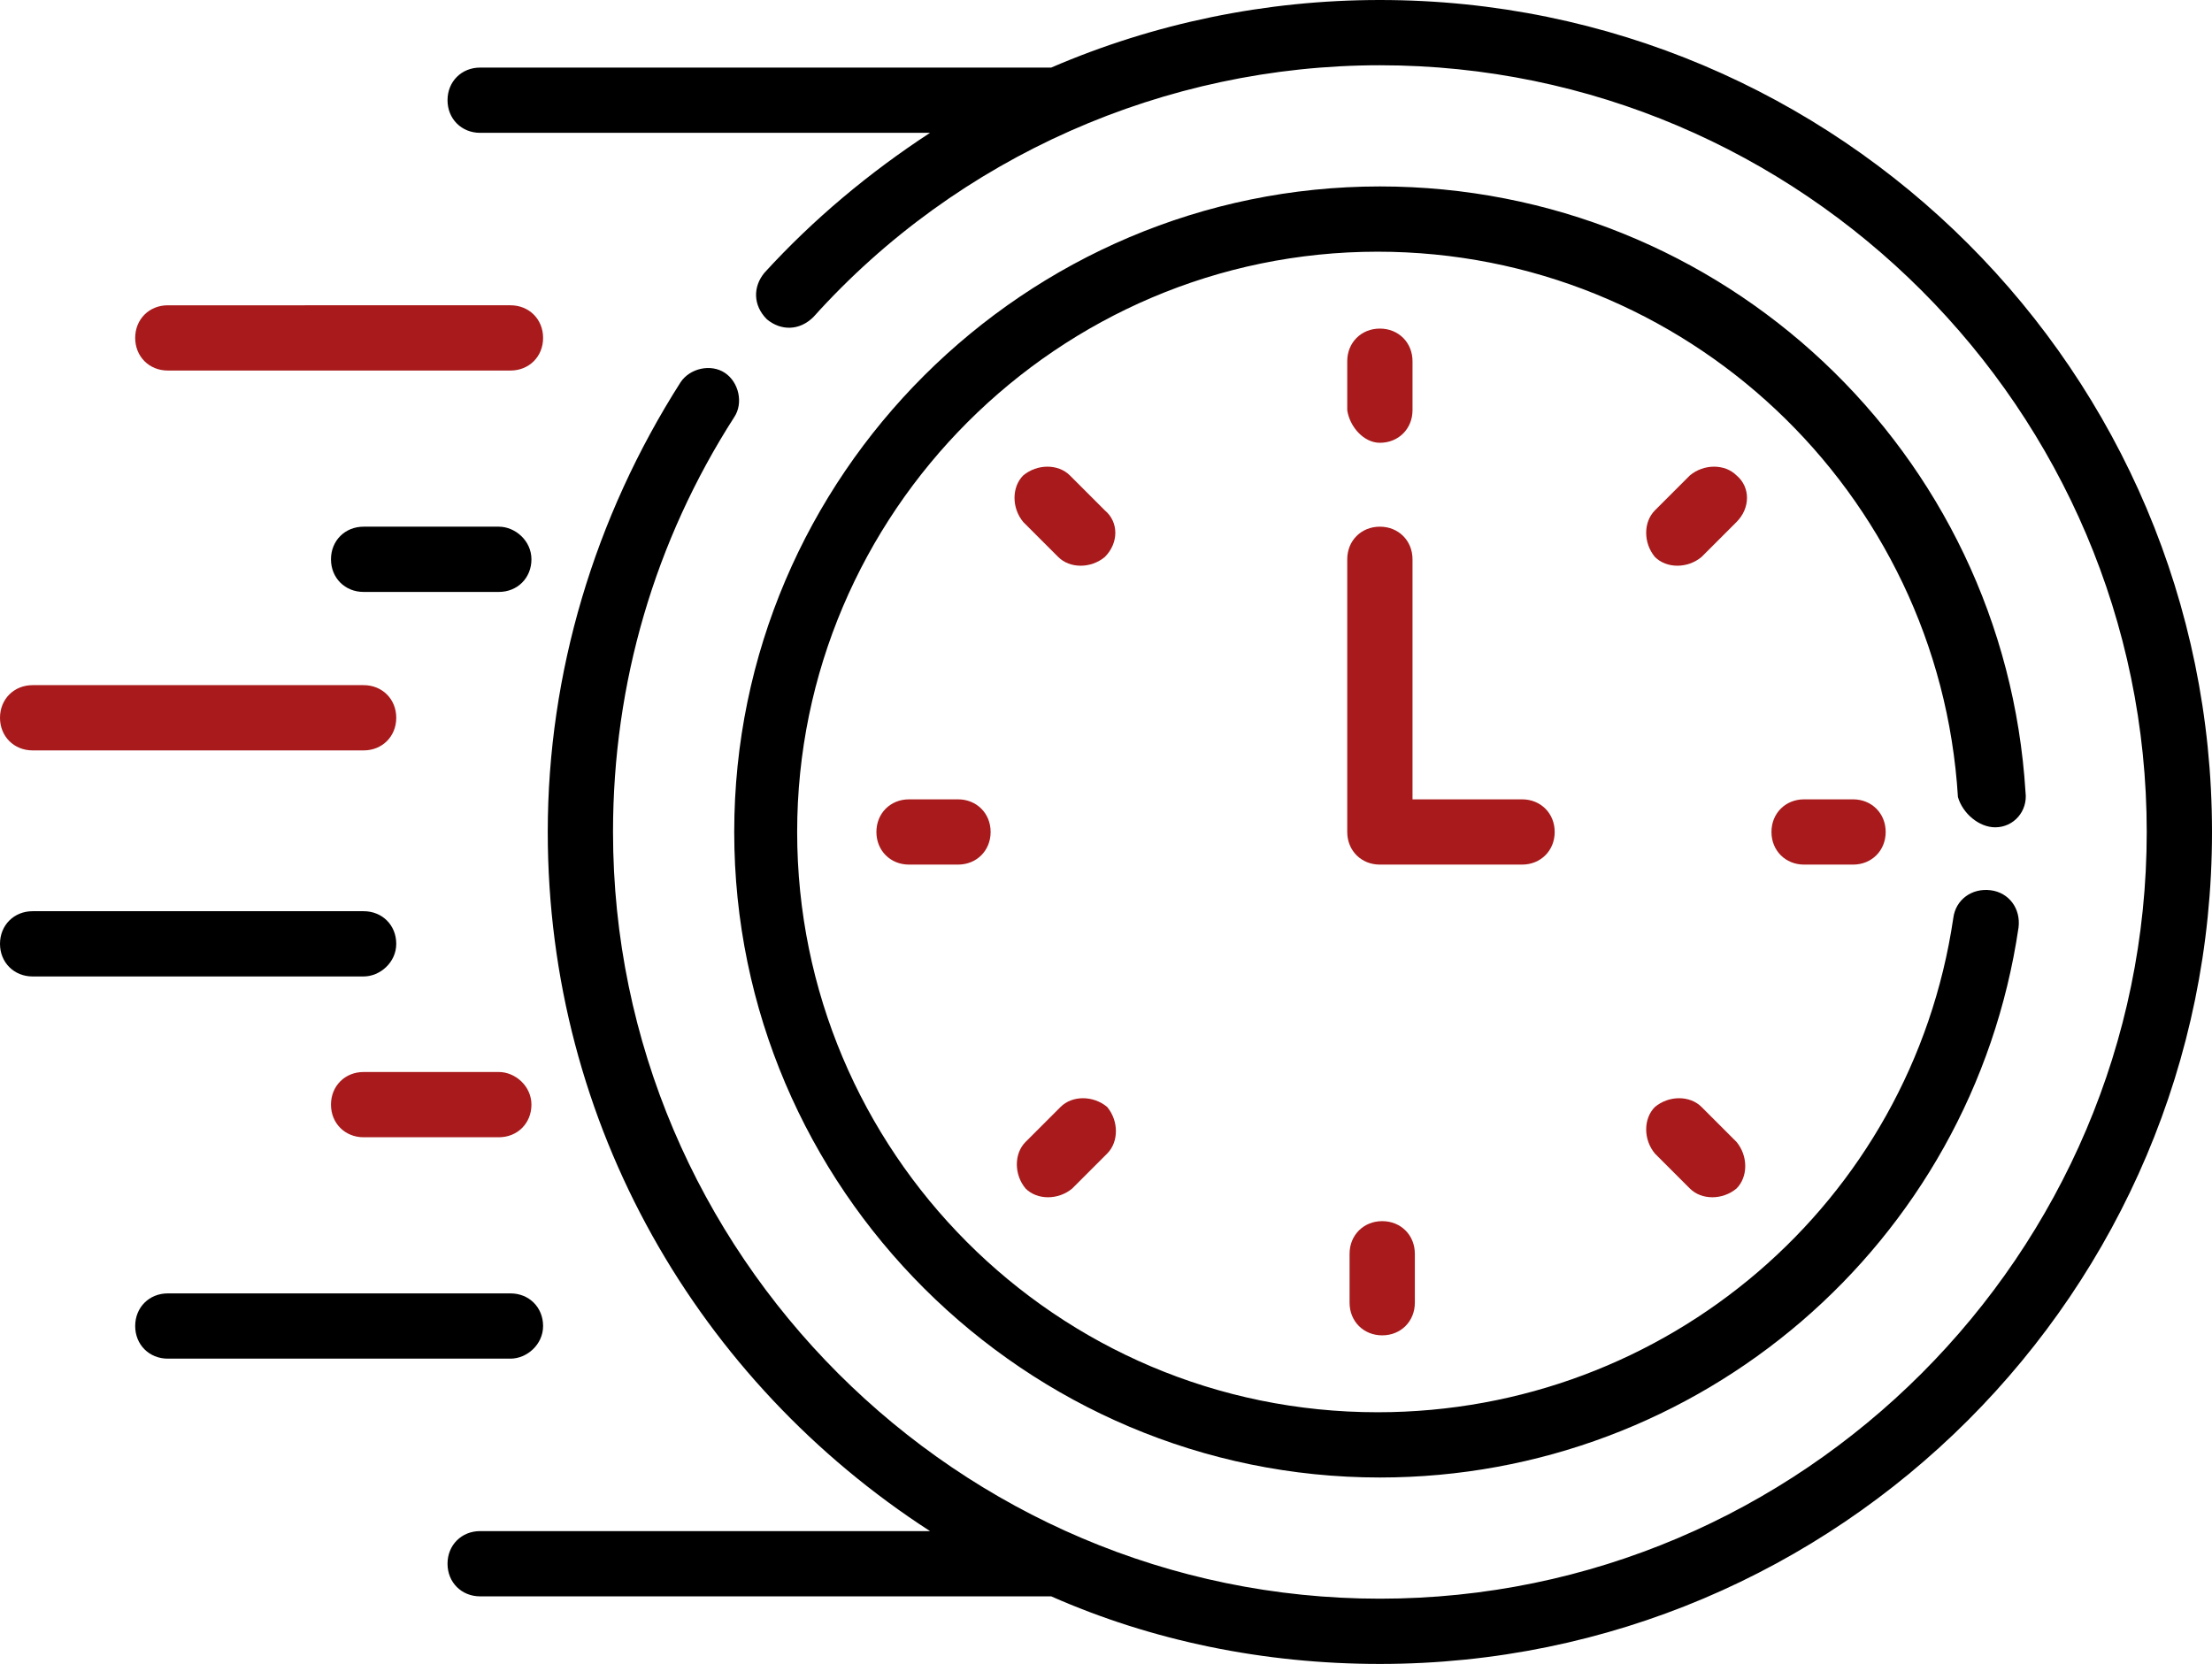 <?xml version="1.0" encoding="utf-8"?>
<!-- Generator: Adobe Illustrator 24.0.1, SVG Export Plug-In . SVG Version: 6.00 Build 0)  -->
<svg version="1.1" id="Livello_1" xmlns="http://www.w3.org/2000/svg" xmlns:xlink="http://www.w3.org/1999/xlink" x="0px" y="0px"
	 viewBox="0 0 94.9 71.4" style="enable-background:new 0 0 94.9 71.4;" xml:space="preserve">
<style type="text/css">
	.st0{fill:#A81A1B;}
</style>
<g>
	<g>
		<path class="st0" d="M7.2,15.9h14.7c0.8,0,1.4-0.6,1.4-1.4s-0.6-1.4-1.4-1.4H7.2c-0.8,0-1.4,0.6-1.4,1.4S6.4,15.9,7.2,15.9z"/>
		<path d="M21.4,22.6h-5.8c-0.8,0-1.4,0.6-1.4,1.4c0,0.8,0.6,1.4,1.4,1.4h5.8c0.8,0,1.4-0.6,1.4-1.4C22.8,23.2,22.1,22.6,21.4,22.6z
			"/>
		<path class="st0" d="M1.4,32.2h14.2c0.8,0,1.4-0.6,1.4-1.4c0-0.8-0.6-1.4-1.4-1.4H1.4c-0.8,0-1.4,0.6-1.4,1.4
			C0,31.6,0.6,32.2,1.4,32.2z"/>
		<path d="M23.3,56.9c0-0.8-0.6-1.4-1.4-1.4H7.2c-0.8,0-1.4,0.6-1.4,1.4c0,0.8,0.6,1.4,1.4,1.4h14.7C22.6,58.3,23.3,57.7,23.3,56.9z
			"/>
		<path class="st0" d="M21.4,46h-5.8c-0.8,0-1.4,0.6-1.4,1.4s0.6,1.4,1.4,1.4h5.8c0.8,0,1.4-0.6,1.4-1.4S22.1,46,21.4,46z"/>
		<path d="M17,40.5c0-0.8-0.6-1.4-1.4-1.4H1.4c-0.8,0-1.4,0.6-1.4,1.4c0,0.8,0.6,1.4,1.4,1.4h14.2C16.3,41.9,17,41.3,17,40.5z"/>
		<path class="st0" d="M59.2,19c0.8,0,1.4-0.6,1.4-1.4v-2.1c0-0.8-0.6-1.4-1.4-1.4s-1.4,0.6-1.4,1.4v2.1C57.9,18.3,58.5,19,59.2,19z
			"/>
		<path class="st0" d="M74.5,20.4c-0.5-0.5-1.4-0.5-2,0l-1.5,1.5c-0.5,0.5-0.5,1.4,0,2c0.5,0.5,1.4,0.5,2,0l1.5-1.5
			C75.1,21.8,75.1,20.9,74.5,20.4z"/>
		<path class="st0" d="M77.4,34.3c-0.8,0-1.4,0.6-1.4,1.4c0,0.8,0.6,1.4,1.4,1.4h2.1c0.8,0,1.4-0.6,1.4-1.4c0-0.8-0.6-1.4-1.4-1.4
			H77.4z"/>
		<path class="st0" d="M73,47.5c-0.5-0.5-1.4-0.5-2,0c-0.5,0.5-0.5,1.4,0,2l1.5,1.5c0.5,0.5,1.4,0.5,2,0c0.5-0.5,0.5-1.4,0-2
			L73,47.5z"/>
		<path class="st0" d="M57.9,53.8v2.1c0,0.8,0.6,1.4,1.4,1.4s1.4-0.6,1.4-1.4v-2.1c0-0.8-0.6-1.4-1.4-1.4S57.9,53,57.9,53.8z"/>
		<path class="st0" d="M45.5,47.5L44,49c-0.5,0.5-0.5,1.4,0,2c0.5,0.5,1.4,0.5,2,0l1.5-1.5c0.5-0.5,0.5-1.4,0-2
			C46.9,47,46,47,45.5,47.5z"/>
		<path class="st0" d="M39,34.3c-0.8,0-1.4,0.6-1.4,1.4c0,0.8,0.6,1.4,1.4,1.4h2.1c0.8,0,1.4-0.6,1.4-1.4c0-0.8-0.6-1.4-1.4-1.4H39z
			"/>
		<path class="st0" d="M47.4,21.9l-1.5-1.5c-0.5-0.5-1.4-0.5-2,0c-0.5,0.5-0.5,1.4,0,2l1.5,1.5c0.5,0.5,1.4,0.5,2,0
			C48,23.3,48,22.4,47.4,21.9z"/>
		<path class="st0" d="M66.7,35.7c0-0.8-0.6-1.4-1.4-1.4h-4.7V24c0-0.8-0.6-1.4-1.4-1.4c-0.8,0-1.4,0.6-1.4,1.4v11.7
			c0,0.8,0.6,1.4,1.4,1.4h6.1C66.1,37.1,66.7,36.5,66.7,35.7z"/>
		<path d="M85.6,35.5c0.8,0,1.4-0.7,1.3-1.5C86,19.4,73.9,8,59.2,8C44,8,31.5,20.4,31.5,35.7C31.5,51,44,63.4,59.2,63.4
			c13.7,0,25.4-10,27.4-23.6c0.1-0.8-0.4-1.5-1.2-1.6c-0.8-0.1-1.5,0.4-1.6,1.2c-1.8,12.2-12.3,21.2-24.7,21.2
			c-13.8,0-24.9-11.2-24.9-24.9s11.2-24.9,24.9-24.9c13.2,0,24.1,10.3,24.9,23.4C84.2,34.9,84.9,35.5,85.6,35.5L85.6,35.5z"/>
		<path d="M59.2,0c-4.9,0-9.7,1-14.1,2.9H20.6c-0.8,0-1.4,0.6-1.4,1.4s0.6,1.4,1.4,1.4h19.3c-2.6,1.7-5,3.7-7.1,6
			c-0.5,0.6-0.5,1.4,0.1,2c0.6,0.5,1.4,0.5,2-0.1C41.1,6.7,50,2.8,59.2,2.8c18.1,0,32.9,14.8,32.9,32.9c0,18.1-14.8,32.9-32.9,32.9
			c-18.1,0-32.9-14.8-32.9-32.9c0-6.4,1.8-12.5,5.2-17.8c0.4-0.6,0.2-1.5-0.4-1.9c-0.6-0.4-1.5-0.2-1.9,0.4
			c-3.7,5.8-5.7,12.5-5.7,19.3c0,12.6,6.5,23.6,16.4,30H20.6c-0.8,0-1.4,0.6-1.4,1.4s0.6,1.4,1.4,1.4h24.5c4.3,1.9,9.1,2.9,14.1,2.9
			c19.7,0,35.7-16,35.7-35.7S78.9,0,59.2,0z"/>
	</g>
</g>
</svg>
